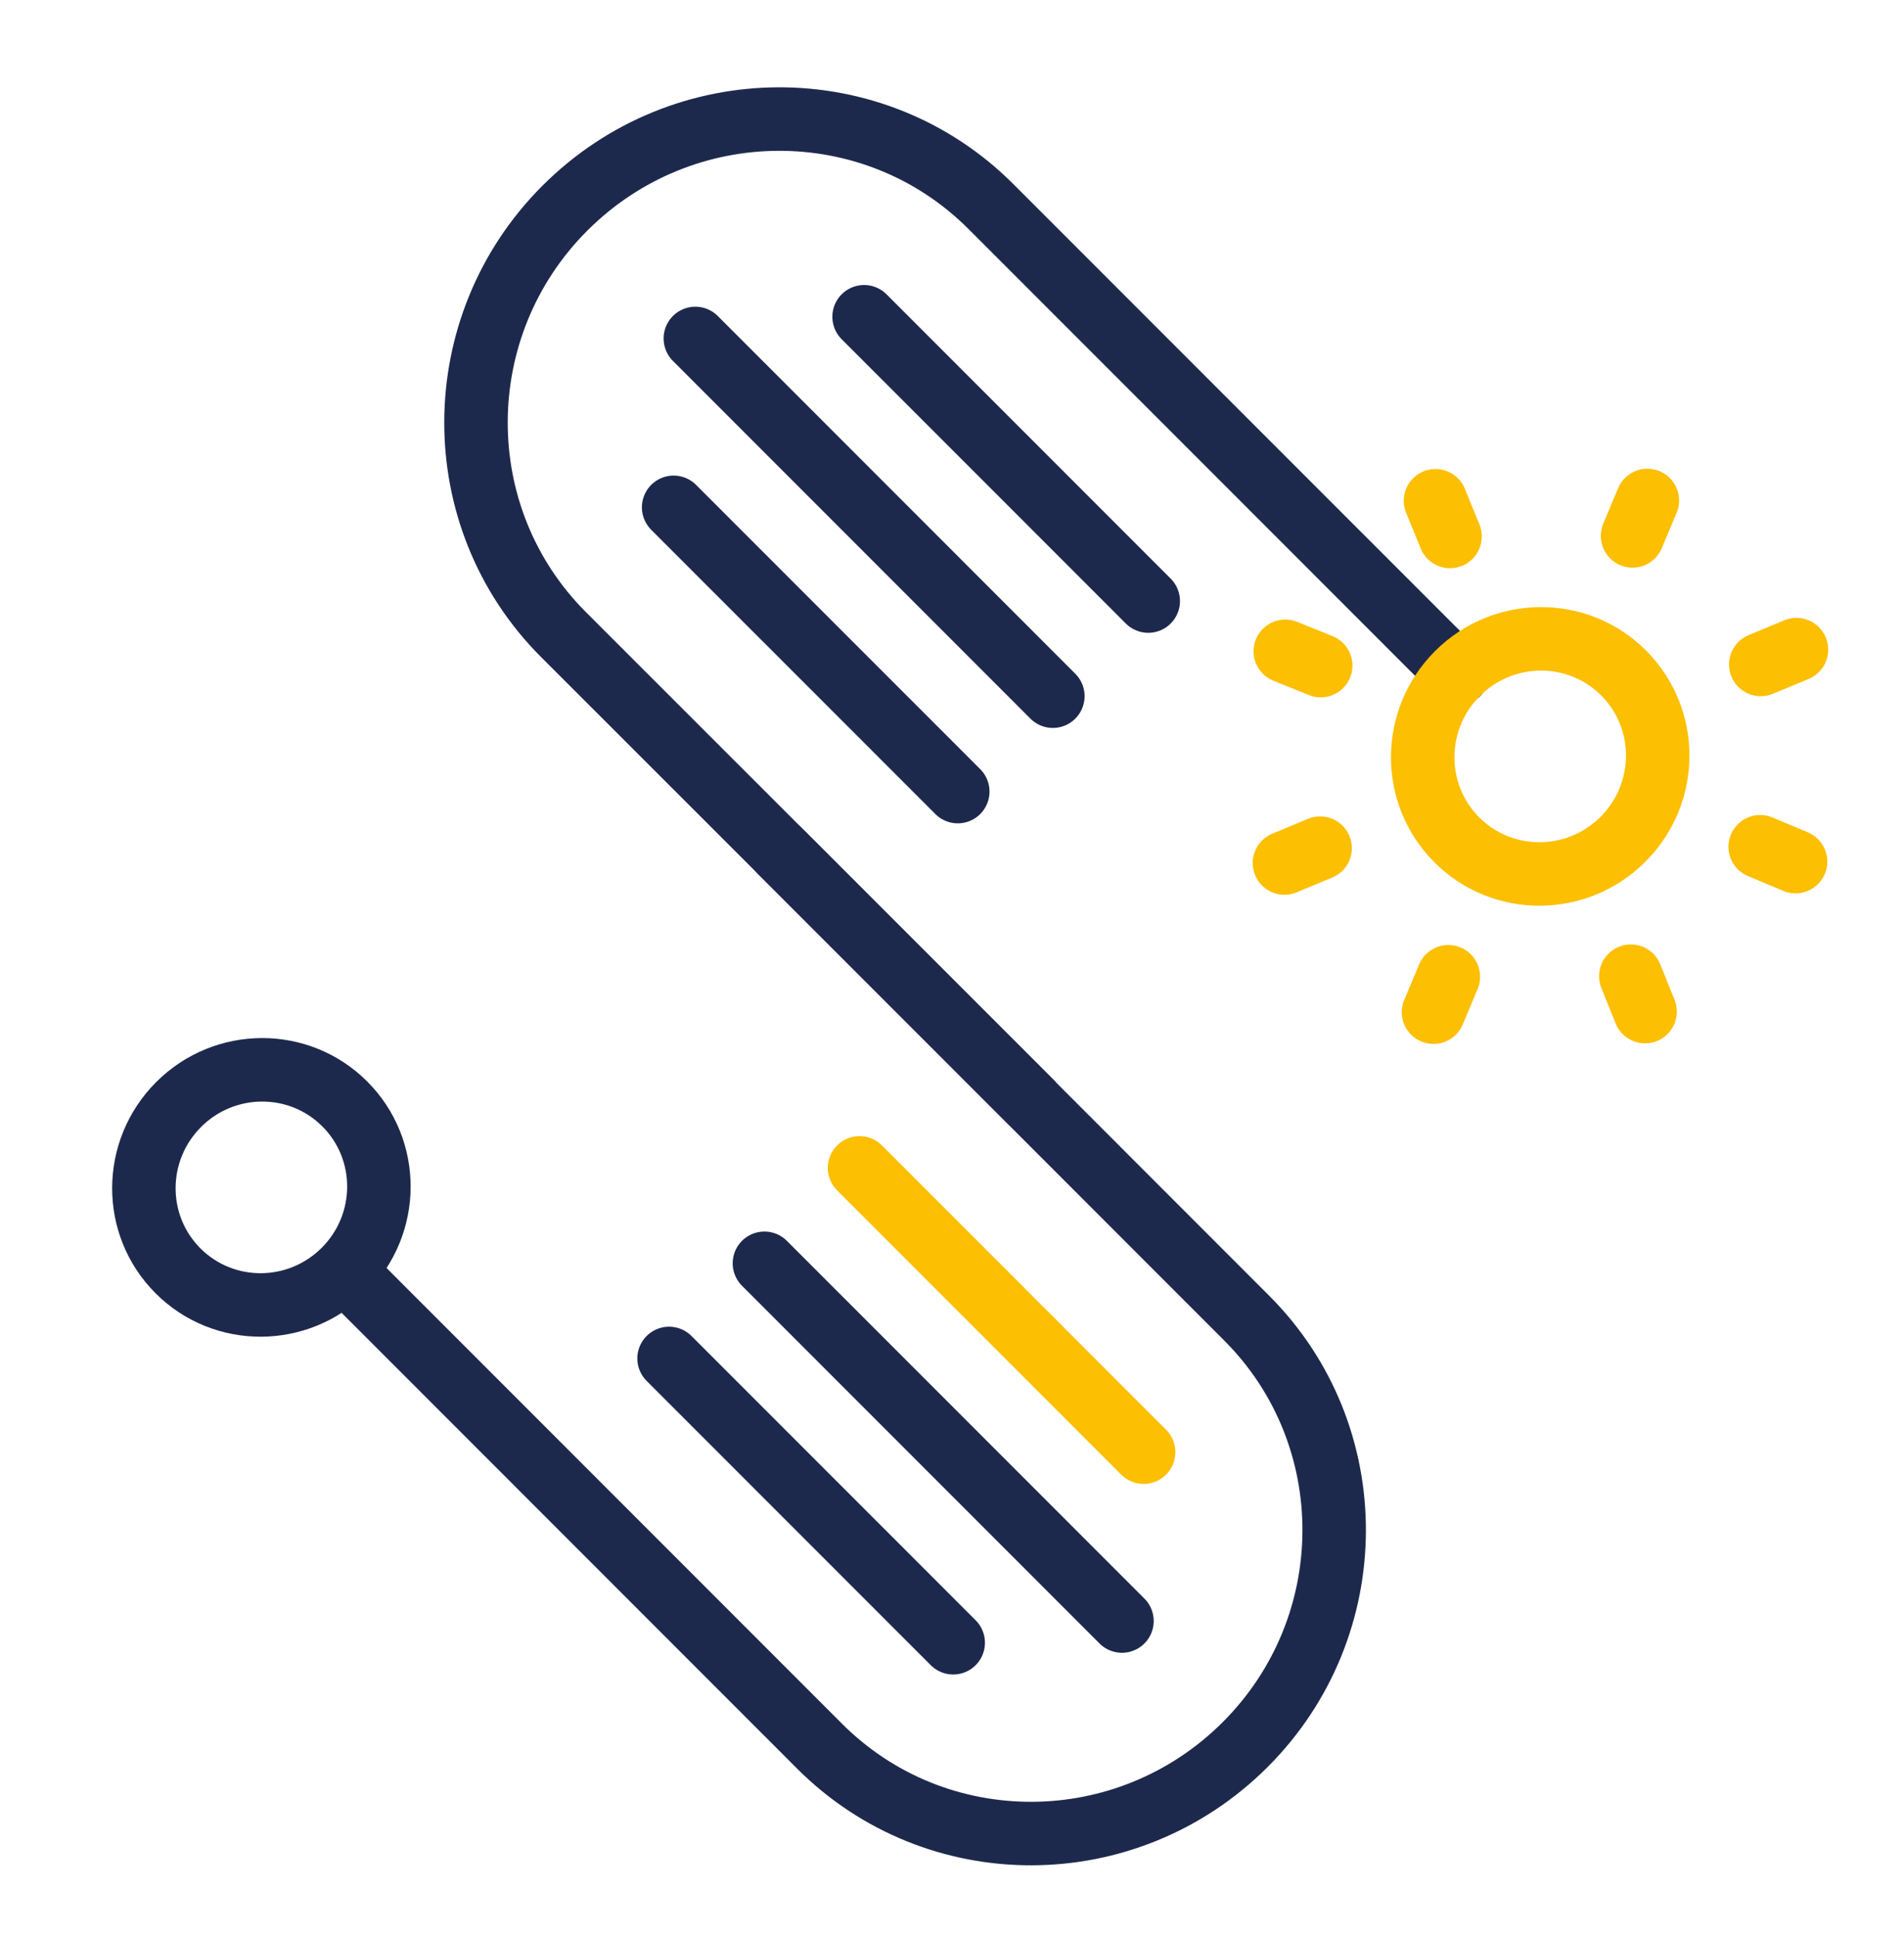 <svg width="60" height="61" viewBox="0 0 60 61" fill="none" xmlns="http://www.w3.org/2000/svg">
<path d="M10.846 40.007C12.297 38.556 12.306 36.211 10.865 34.77C9.424 33.329 7.079 33.338 5.628 34.789C4.177 36.241 4.168 38.585 5.609 40.026C7.05 41.467 9.394 41.458 10.846 40.007Z" stroke="#1D294C" stroke-width="2" stroke-linecap="round" stroke-linejoin="round"/>
<path d="M24.089 39.789L35.356 51.056" stroke="#1D294C" stroke-width="2" stroke-linecap="round" stroke-linejoin="round"/>
<path d="M21.084 42.786L30.038 51.74" stroke="#1D294C" stroke-width="2" stroke-linecap="round" stroke-linejoin="round"/>
<path d="M36.039 45.738L27.086 36.784" stroke="#FCBF01" stroke-width="2" stroke-linecap="round" stroke-linejoin="round"/>
<path d="M33.178 21.927L21.912 10.66" stroke="#1D294C" stroke-width="2" stroke-linecap="round" stroke-linejoin="round"/>
<path d="M36.184 18.931L27.23 9.977" stroke="#1D294C" stroke-width="2" stroke-linecap="round" stroke-linejoin="round"/>
<path d="M21.228 15.979L30.182 24.932" stroke="#1D294C" stroke-width="2" stroke-linecap="round" stroke-linejoin="round"/>
<path d="M24.576 26.804L39.288 41.517C42.978 45.207 42.96 51.227 39.243 54.943C35.518 58.669 29.507 58.687 25.817 54.988L11.105 40.275" stroke="#1D294C" stroke-width="2" stroke-linecap="round" stroke-linejoin="round"/>
<path d="M32.467 34.688L17.754 19.984C14.065 16.294 14.083 10.274 17.799 6.558C21.525 2.832 27.536 2.814 31.225 6.504L45.938 21.216" stroke="#1D294C" stroke-width="2" stroke-linecap="round" stroke-linejoin="round"/>
<path d="M51.145 26.433C52.596 24.982 52.605 22.637 51.164 21.196C49.723 19.755 47.379 19.764 45.927 21.215C44.476 22.667 44.467 25.011 45.908 26.452C47.349 27.893 49.694 27.884 51.145 26.433Z" stroke="#FCBF01" stroke-width="2" stroke-linecap="round" stroke-linejoin="round"/>
<path d="M41.619 20.964L40.503 20.514" stroke="#FCBF01" stroke-width="2" stroke-linecap="round" stroke-linejoin="round"/>
<path d="M41.601 26.714L40.476 27.182" stroke="#FCBF01" stroke-width="2" stroke-linecap="round" stroke-linejoin="round"/>
<path d="M45.641 30.764L45.173 31.88" stroke="#FCBF01" stroke-width="2" stroke-linecap="round" stroke-linejoin="round"/>
<path d="M51.391 30.746L51.841 31.861" stroke="#FCBF01" stroke-width="2" stroke-linecap="round" stroke-linejoin="round"/>
<path d="M55.468 26.67L56.583 27.137" stroke="#FCBF01" stroke-width="2" stroke-linecap="round" stroke-linejoin="round"/>
<path d="M55.486 20.928L56.611 20.461" stroke="#FCBF01" stroke-width="2" stroke-linecap="round" stroke-linejoin="round"/>
<path d="M51.445 16.879L51.913 15.763" stroke="#FCBF01" stroke-width="2" stroke-linecap="round" stroke-linejoin="round"/>
<path d="M45.695 16.897L45.236 15.772" stroke="#FCBF01" stroke-width="2" stroke-linecap="round" stroke-linejoin="round"/>
</svg>
